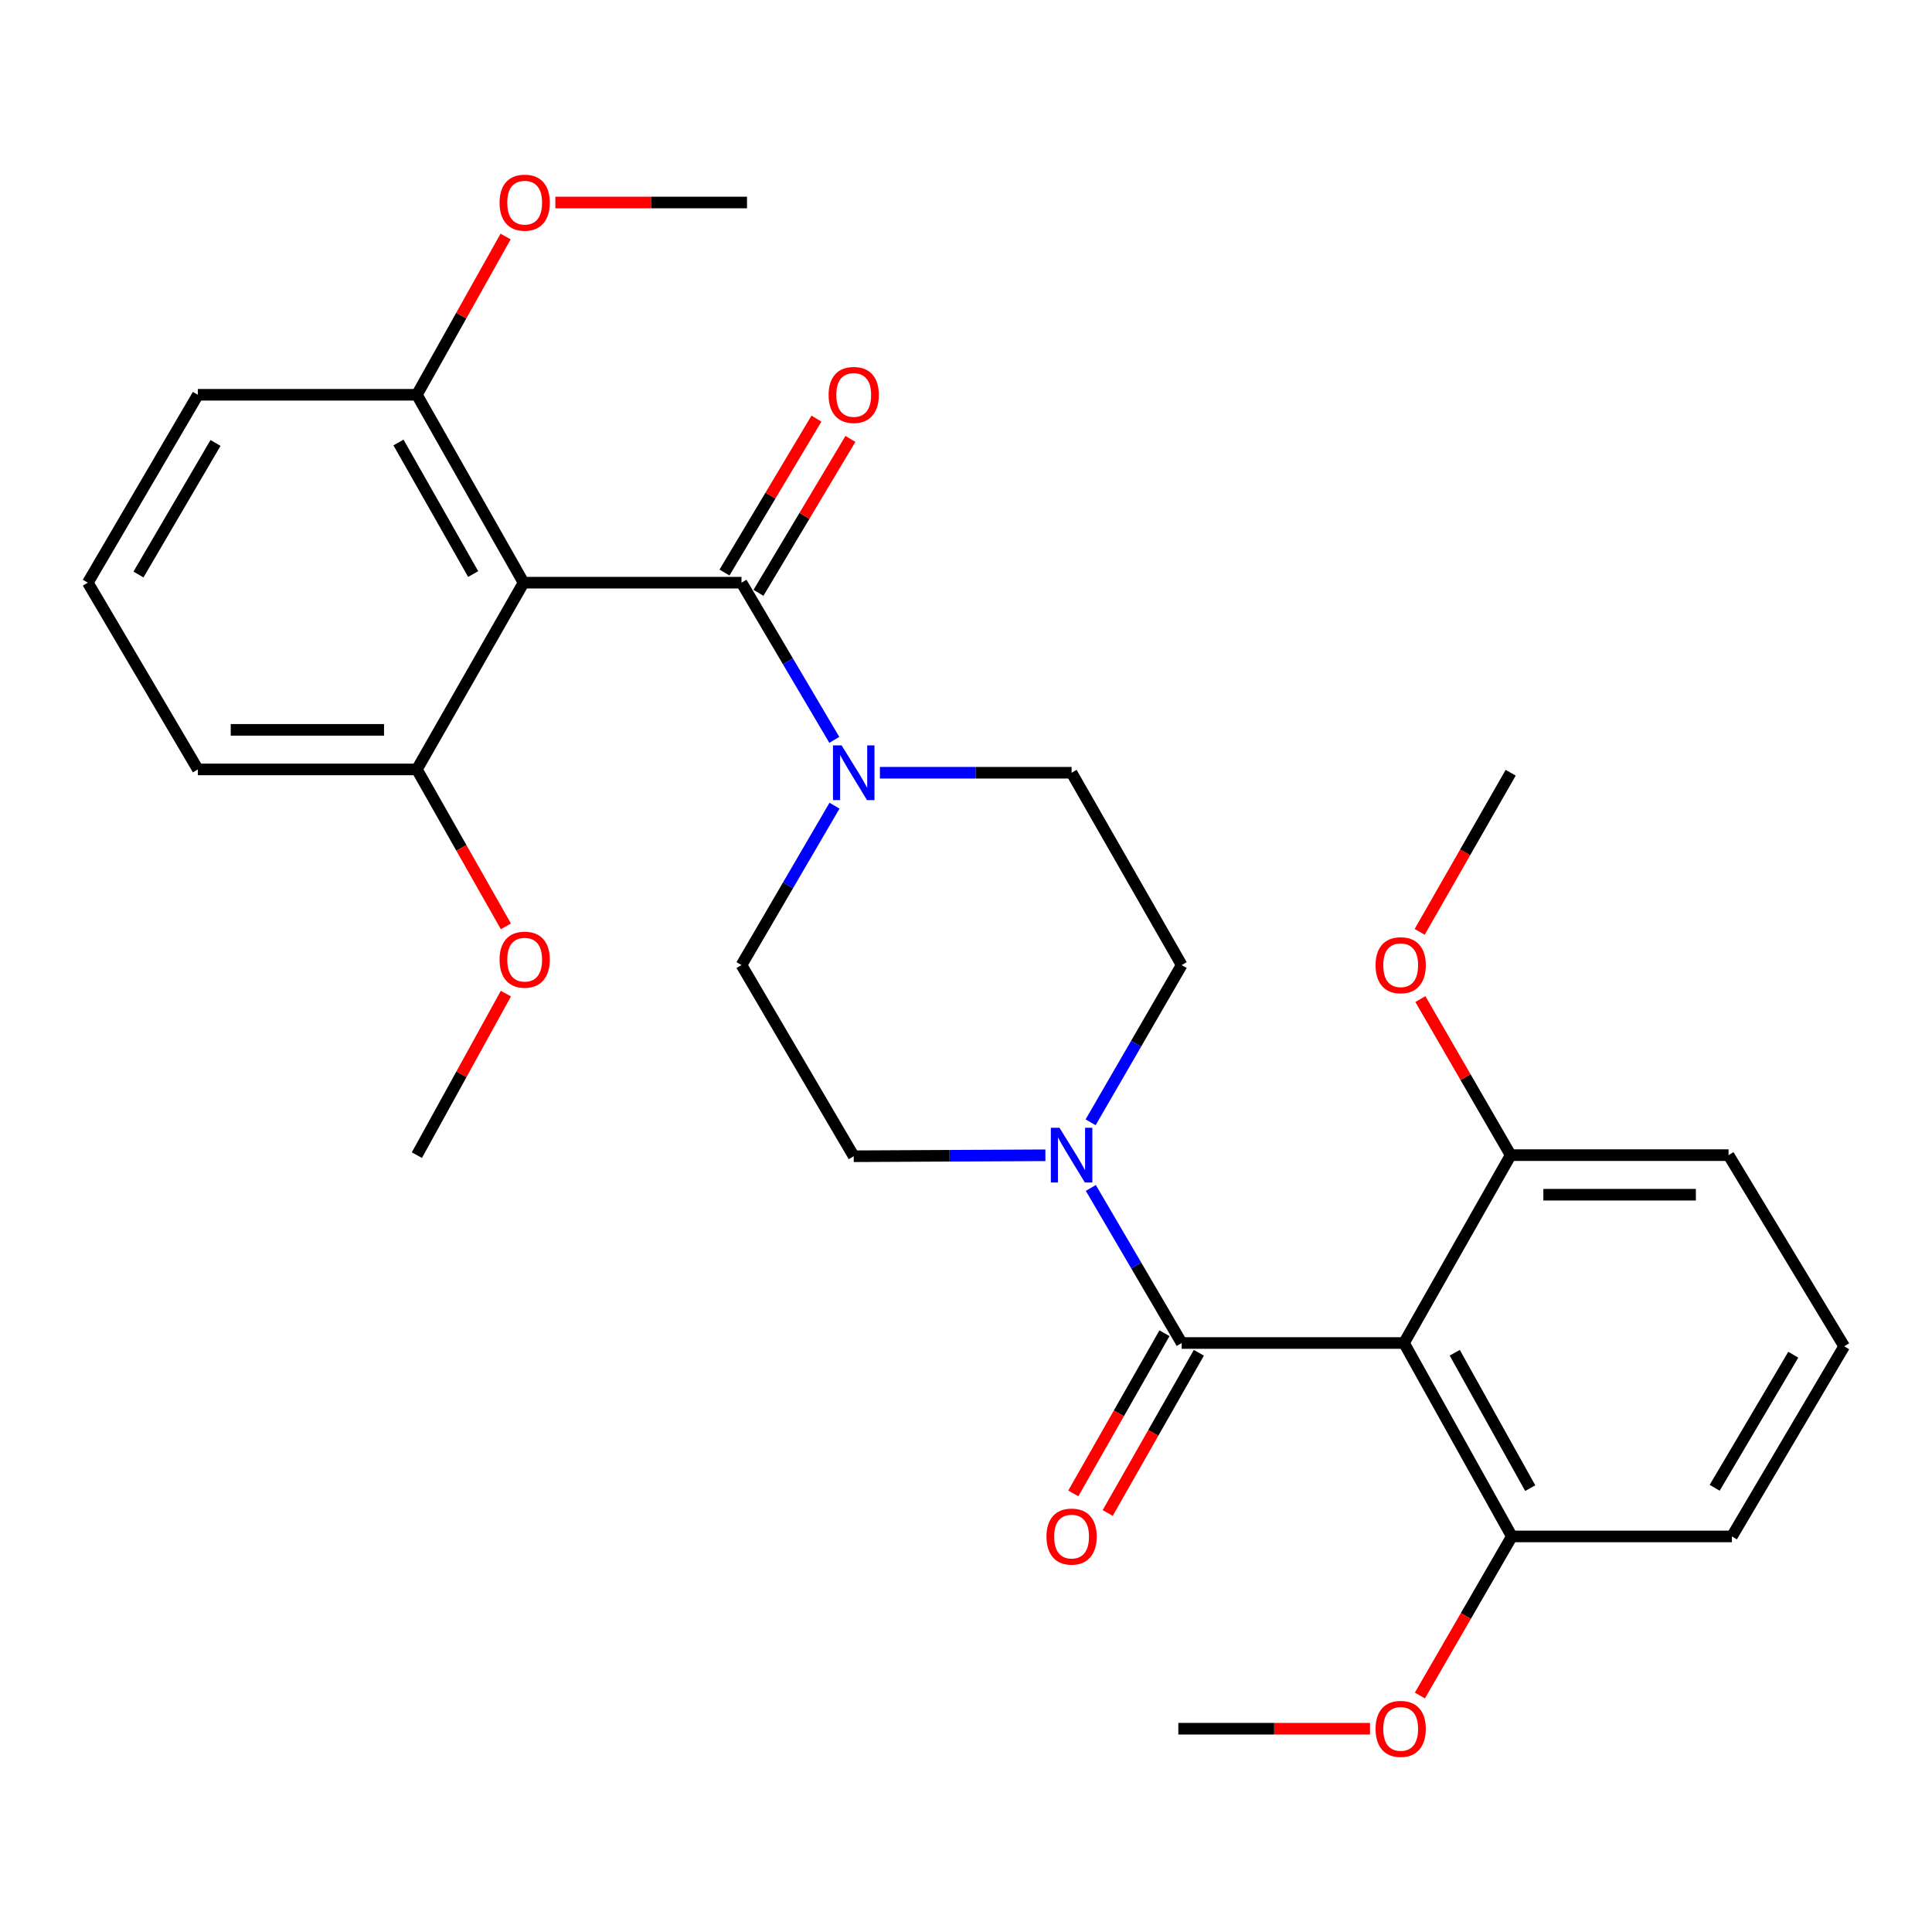 <?xml version='1.0' encoding='iso-8859-1'?>
<svg version='1.1' baseProfile='full'
              xmlns='http://www.w3.org/2000/svg'
                      xmlns:rdkit='http://www.rdkit.org/xml'
                      xmlns:xlink='http://www.w3.org/1999/xlink'
                  xml:space='preserve'
width='1000px' height='1000px' viewBox='0 0 1000 1000'>
<!-- END OF HEADER -->
<rect style='opacity:1.0;fill:#FFFFFF;stroke:none' width='1000' height='1000' x='0' y='0'> </rect>
<path class='bond-1' d='M 383.795,301.596 L 271.003,301.596' style='fill:none;fill-rule:evenodd;stroke:#000000;stroke-width:6px;stroke-linecap:butt;stroke-linejoin:miter;stroke-opacity:1' />
<path class='bond-4' d='M 383.795,301.596 L 407.816,342.275' style='fill:none;fill-rule:evenodd;stroke:#000000;stroke-width:6px;stroke-linecap:butt;stroke-linejoin:miter;stroke-opacity:1' />
<path class='bond-4' d='M 407.816,342.275 L 431.838,382.953' style='fill:none;fill-rule:evenodd;stroke:#0000FF;stroke-width:6px;stroke-linecap:butt;stroke-linejoin:miter;stroke-opacity:1' />
<path class='bond-10' d='M 392.587,306.847 L 416.379,267.014' style='fill:none;fill-rule:evenodd;stroke:#000000;stroke-width:6px;stroke-linecap:butt;stroke-linejoin:miter;stroke-opacity:1' />
<path class='bond-10' d='M 416.379,267.014 L 440.171,227.181' style='fill:none;fill-rule:evenodd;stroke:#FF0000;stroke-width:6px;stroke-linecap:butt;stroke-linejoin:miter;stroke-opacity:1' />
<path class='bond-10' d='M 375.002,296.344 L 398.794,256.511' style='fill:none;fill-rule:evenodd;stroke:#000000;stroke-width:6px;stroke-linecap:butt;stroke-linejoin:miter;stroke-opacity:1' />
<path class='bond-10' d='M 398.794,256.511 L 422.586,216.678' style='fill:none;fill-rule:evenodd;stroke:#FF0000;stroke-width:6px;stroke-linecap:butt;stroke-linejoin:miter;stroke-opacity:1' />
<path class='bond-0' d='M 611.631,695.137 L 588.117,655.008' style='fill:none;fill-rule:evenodd;stroke:#000000;stroke-width:6px;stroke-linecap:butt;stroke-linejoin:miter;stroke-opacity:1' />
<path class='bond-0' d='M 588.117,655.008 L 564.603,614.878' style='fill:none;fill-rule:evenodd;stroke:#0000FF;stroke-width:6px;stroke-linecap:butt;stroke-linejoin:miter;stroke-opacity:1' />
<path class='bond-2' d='M 611.631,695.137 L 726.709,695.137' style='fill:none;fill-rule:evenodd;stroke:#000000;stroke-width:6px;stroke-linecap:butt;stroke-linejoin:miter;stroke-opacity:1' />
<path class='bond-9' d='M 602.73,690.071 L 579.136,731.529' style='fill:none;fill-rule:evenodd;stroke:#000000;stroke-width:6px;stroke-linecap:butt;stroke-linejoin:miter;stroke-opacity:1' />
<path class='bond-9' d='M 579.136,731.529 L 555.542,772.986' style='fill:none;fill-rule:evenodd;stroke:#FF0000;stroke-width:6px;stroke-linecap:butt;stroke-linejoin:miter;stroke-opacity:1' />
<path class='bond-9' d='M 620.532,700.202 L 596.938,741.66' style='fill:none;fill-rule:evenodd;stroke:#000000;stroke-width:6px;stroke-linecap:butt;stroke-linejoin:miter;stroke-opacity:1' />
<path class='bond-9' d='M 596.938,741.66 L 573.344,783.117' style='fill:none;fill-rule:evenodd;stroke:#FF0000;stroke-width:6px;stroke-linecap:butt;stroke-linejoin:miter;stroke-opacity:1' />
<path class='bond-5' d='M 271.003,301.596 L 215.78,204.337' style='fill:none;fill-rule:evenodd;stroke:#000000;stroke-width:6px;stroke-linecap:butt;stroke-linejoin:miter;stroke-opacity:1' />
<path class='bond-5' d='M 244.908,297.12 L 206.251,229.039' style='fill:none;fill-rule:evenodd;stroke:#000000;stroke-width:6px;stroke-linecap:butt;stroke-linejoin:miter;stroke-opacity:1' />
<path class='bond-6' d='M 271.003,301.596 L 215.78,398.251' style='fill:none;fill-rule:evenodd;stroke:#000000;stroke-width:6px;stroke-linecap:butt;stroke-linejoin:miter;stroke-opacity:1' />
<path class='bond-7' d='M 726.709,695.137 L 782.525,795.252' style='fill:none;fill-rule:evenodd;stroke:#000000;stroke-width:6px;stroke-linecap:butt;stroke-linejoin:miter;stroke-opacity:1' />
<path class='bond-7' d='M 752.972,700.18 L 792.043,770.26' style='fill:none;fill-rule:evenodd;stroke:#000000;stroke-width:6px;stroke-linecap:butt;stroke-linejoin:miter;stroke-opacity:1' />
<path class='bond-8' d='M 726.709,695.137 L 781.922,597.901' style='fill:none;fill-rule:evenodd;stroke:#000000;stroke-width:6px;stroke-linecap:butt;stroke-linejoin:miter;stroke-opacity:1' />
<path class='bond-3' d='M 564.501,580.898 L 588.066,540.207' style='fill:none;fill-rule:evenodd;stroke:#0000FF;stroke-width:6px;stroke-linecap:butt;stroke-linejoin:miter;stroke-opacity:1' />
<path class='bond-3' d='M 588.066,540.207 L 611.631,499.516' style='fill:none;fill-rule:evenodd;stroke:#000000;stroke-width:6px;stroke-linecap:butt;stroke-linejoin:miter;stroke-opacity:1' />
<path class='bond-29' d='M 541.095,597.969 L 491.491,598.219' style='fill:none;fill-rule:evenodd;stroke:#0000FF;stroke-width:6px;stroke-linecap:butt;stroke-linejoin:miter;stroke-opacity:1' />
<path class='bond-29' d='M 491.491,598.219 L 441.886,598.47' style='fill:none;fill-rule:evenodd;stroke:#000000;stroke-width:6px;stroke-linecap:butt;stroke-linejoin:miter;stroke-opacity:1' />
<path class='bond-11' d='M 431.941,417.011 L 407.868,458.263' style='fill:none;fill-rule:evenodd;stroke:#0000FF;stroke-width:6px;stroke-linecap:butt;stroke-linejoin:miter;stroke-opacity:1' />
<path class='bond-11' d='M 407.868,458.263 L 383.795,499.516' style='fill:none;fill-rule:evenodd;stroke:#000000;stroke-width:6px;stroke-linecap:butt;stroke-linejoin:miter;stroke-opacity:1' />
<path class='bond-13' d='M 455.445,399.97 L 505.05,399.97' style='fill:none;fill-rule:evenodd;stroke:#0000FF;stroke-width:6px;stroke-linecap:butt;stroke-linejoin:miter;stroke-opacity:1' />
<path class='bond-13' d='M 505.05,399.97 L 554.655,399.97' style='fill:none;fill-rule:evenodd;stroke:#000000;stroke-width:6px;stroke-linecap:butt;stroke-linejoin:miter;stroke-opacity:1' />
<path class='bond-15' d='M 215.78,204.337 L 238.739,163.382' style='fill:none;fill-rule:evenodd;stroke:#000000;stroke-width:6px;stroke-linecap:butt;stroke-linejoin:miter;stroke-opacity:1' />
<path class='bond-15' d='M 238.739,163.382 L 261.699,122.426' style='fill:none;fill-rule:evenodd;stroke:#FF0000;stroke-width:6px;stroke-linecap:butt;stroke-linejoin:miter;stroke-opacity:1' />
<path class='bond-22' d='M 215.78,204.337 L 102.419,204.337' style='fill:none;fill-rule:evenodd;stroke:#000000;stroke-width:6px;stroke-linecap:butt;stroke-linejoin:miter;stroke-opacity:1' />
<path class='bond-16' d='M 215.78,398.251 L 238.814,438.87' style='fill:none;fill-rule:evenodd;stroke:#000000;stroke-width:6px;stroke-linecap:butt;stroke-linejoin:miter;stroke-opacity:1' />
<path class='bond-16' d='M 238.814,438.87 L 261.848,479.489' style='fill:none;fill-rule:evenodd;stroke:#FF0000;stroke-width:6px;stroke-linecap:butt;stroke-linejoin:miter;stroke-opacity:1' />
<path class='bond-24' d='M 215.78,398.251 L 102.419,398.251' style='fill:none;fill-rule:evenodd;stroke:#000000;stroke-width:6px;stroke-linecap:butt;stroke-linejoin:miter;stroke-opacity:1' />
<path class='bond-24' d='M 198.776,377.769 L 119.423,377.769' style='fill:none;fill-rule:evenodd;stroke:#000000;stroke-width:6px;stroke-linecap:butt;stroke-linejoin:miter;stroke-opacity:1' />
<path class='bond-17' d='M 782.525,795.252 L 758.727,836.422' style='fill:none;fill-rule:evenodd;stroke:#000000;stroke-width:6px;stroke-linecap:butt;stroke-linejoin:miter;stroke-opacity:1' />
<path class='bond-17' d='M 758.727,836.422 L 734.93,877.592' style='fill:none;fill-rule:evenodd;stroke:#FF0000;stroke-width:6px;stroke-linecap:butt;stroke-linejoin:miter;stroke-opacity:1' />
<path class='bond-21' d='M 782.525,795.252 L 896.431,795.252' style='fill:none;fill-rule:evenodd;stroke:#000000;stroke-width:6px;stroke-linecap:butt;stroke-linejoin:miter;stroke-opacity:1' />
<path class='bond-18' d='M 781.922,597.901 L 758.549,557.509' style='fill:none;fill-rule:evenodd;stroke:#000000;stroke-width:6px;stroke-linecap:butt;stroke-linejoin:miter;stroke-opacity:1' />
<path class='bond-18' d='M 758.549,557.509 L 735.176,517.117' style='fill:none;fill-rule:evenodd;stroke:#FF0000;stroke-width:6px;stroke-linecap:butt;stroke-linejoin:miter;stroke-opacity:1' />
<path class='bond-23' d='M 781.922,597.901 L 894.702,597.901' style='fill:none;fill-rule:evenodd;stroke:#000000;stroke-width:6px;stroke-linecap:butt;stroke-linejoin:miter;stroke-opacity:1' />
<path class='bond-23' d='M 798.839,618.384 L 877.785,618.384' style='fill:none;fill-rule:evenodd;stroke:#000000;stroke-width:6px;stroke-linecap:butt;stroke-linejoin:miter;stroke-opacity:1' />
<path class='bond-12' d='M 383.795,499.516 L 441.886,598.47' style='fill:none;fill-rule:evenodd;stroke:#000000;stroke-width:6px;stroke-linecap:butt;stroke-linejoin:miter;stroke-opacity:1' />
<path class='bond-14' d='M 554.655,399.97 L 611.631,499.516' style='fill:none;fill-rule:evenodd;stroke:#000000;stroke-width:6px;stroke-linecap:butt;stroke-linejoin:miter;stroke-opacity:1' />
<path class='bond-25' d='M 287.449,104.814 L 337.05,104.814' style='fill:none;fill-rule:evenodd;stroke:#FF0000;stroke-width:6px;stroke-linecap:butt;stroke-linejoin:miter;stroke-opacity:1' />
<path class='bond-25' d='M 337.05,104.814 L 386.651,104.814' style='fill:none;fill-rule:evenodd;stroke:#000000;stroke-width:6px;stroke-linecap:butt;stroke-linejoin:miter;stroke-opacity:1' />
<path class='bond-27' d='M 261.848,514.287 L 238.814,556.094' style='fill:none;fill-rule:evenodd;stroke:#FF0000;stroke-width:6px;stroke-linecap:butt;stroke-linejoin:miter;stroke-opacity:1' />
<path class='bond-27' d='M 238.814,556.094 L 215.78,597.901' style='fill:none;fill-rule:evenodd;stroke:#000000;stroke-width:6px;stroke-linecap:butt;stroke-linejoin:miter;stroke-opacity:1' />
<path class='bond-26' d='M 709.114,894.786 L 659.508,894.786' style='fill:none;fill-rule:evenodd;stroke:#FF0000;stroke-width:6px;stroke-linecap:butt;stroke-linejoin:miter;stroke-opacity:1' />
<path class='bond-26' d='M 659.508,894.786 L 609.901,894.786' style='fill:none;fill-rule:evenodd;stroke:#000000;stroke-width:6px;stroke-linecap:butt;stroke-linejoin:miter;stroke-opacity:1' />
<path class='bond-28' d='M 734.82,482.329 L 758.371,441.149' style='fill:none;fill-rule:evenodd;stroke:#FF0000;stroke-width:6px;stroke-linecap:butt;stroke-linejoin:miter;stroke-opacity:1' />
<path class='bond-28' d='M 758.371,441.149 L 781.922,399.97' style='fill:none;fill-rule:evenodd;stroke:#000000;stroke-width:6px;stroke-linecap:butt;stroke-linejoin:miter;stroke-opacity:1' />
<path class='bond-19' d='M 954.545,696.855 L 894.702,597.901' style='fill:none;fill-rule:evenodd;stroke:#000000;stroke-width:6px;stroke-linecap:butt;stroke-linejoin:miter;stroke-opacity:1' />
<path class='bond-31' d='M 954.545,696.855 L 896.431,795.252' style='fill:none;fill-rule:evenodd;stroke:#000000;stroke-width:6px;stroke-linecap:butt;stroke-linejoin:miter;stroke-opacity:1' />
<path class='bond-31' d='M 928.192,701.198 L 887.512,770.076' style='fill:none;fill-rule:evenodd;stroke:#000000;stroke-width:6px;stroke-linecap:butt;stroke-linejoin:miter;stroke-opacity:1' />
<path class='bond-20' d='M 45.455,301.596 L 102.419,398.251' style='fill:none;fill-rule:evenodd;stroke:#000000;stroke-width:6px;stroke-linecap:butt;stroke-linejoin:miter;stroke-opacity:1' />
<path class='bond-30' d='M 45.455,301.596 L 102.419,204.337' style='fill:none;fill-rule:evenodd;stroke:#000000;stroke-width:6px;stroke-linecap:butt;stroke-linejoin:miter;stroke-opacity:1' />
<path class='bond-30' d='M 71.674,297.359 L 111.549,229.278' style='fill:none;fill-rule:evenodd;stroke:#000000;stroke-width:6px;stroke-linecap:butt;stroke-linejoin:miter;stroke-opacity:1' />
<path  class='atom-4' d='M 548.395 583.741
L 557.675 598.741
Q 558.595 600.221, 560.075 602.901
Q 561.555 605.581, 561.635 605.741
L 561.635 583.741
L 565.395 583.741
L 565.395 612.061
L 561.515 612.061
L 551.555 595.661
Q 550.395 593.741, 549.155 591.541
Q 547.955 589.341, 547.595 588.661
L 547.595 612.061
L 543.915 612.061
L 543.915 583.741
L 548.395 583.741
' fill='#0000FF'/>
<path  class='atom-5' d='M 435.626 385.81
L 444.906 400.81
Q 445.826 402.29, 447.306 404.97
Q 448.786 407.65, 448.866 407.81
L 448.866 385.81
L 452.626 385.81
L 452.626 414.13
L 448.746 414.13
L 438.786 397.73
Q 437.626 395.81, 436.386 393.61
Q 435.186 391.41, 434.826 390.73
L 434.826 414.13
L 431.146 414.13
L 431.146 385.81
L 435.626 385.81
' fill='#0000FF'/>
<path  class='atom-10' d='M 541.655 795.332
Q 541.655 788.532, 545.015 784.732
Q 548.375 780.932, 554.655 780.932
Q 560.935 780.932, 564.295 784.732
Q 567.655 788.532, 567.655 795.332
Q 567.655 802.212, 564.255 806.132
Q 560.855 810.012, 554.655 810.012
Q 548.415 810.012, 545.015 806.132
Q 541.655 802.252, 541.655 795.332
M 554.655 806.812
Q 558.975 806.812, 561.295 803.932
Q 563.655 801.012, 563.655 795.332
Q 563.655 789.772, 561.295 786.972
Q 558.975 784.132, 554.655 784.132
Q 550.335 784.132, 547.975 786.932
Q 545.655 789.732, 545.655 795.332
Q 545.655 801.052, 547.975 803.932
Q 550.335 806.812, 554.655 806.812
' fill='#FF0000'/>
<path  class='atom-11' d='M 428.886 204.417
Q 428.886 197.617, 432.246 193.817
Q 435.606 190.017, 441.886 190.017
Q 448.166 190.017, 451.526 193.817
Q 454.886 197.617, 454.886 204.417
Q 454.886 211.297, 451.486 215.217
Q 448.086 219.097, 441.886 219.097
Q 435.646 219.097, 432.246 215.217
Q 428.886 211.337, 428.886 204.417
M 441.886 215.897
Q 446.206 215.897, 448.526 213.017
Q 450.886 210.097, 450.886 204.417
Q 450.886 198.857, 448.526 196.057
Q 446.206 193.217, 441.886 193.217
Q 437.566 193.217, 435.206 196.017
Q 432.886 198.817, 432.886 204.417
Q 432.886 210.137, 435.206 213.017
Q 437.566 215.897, 441.886 215.897
' fill='#FF0000'/>
<path  class='atom-16' d='M 258.572 104.894
Q 258.572 98.094, 261.932 94.294
Q 265.292 90.494, 271.572 90.494
Q 277.852 90.494, 281.212 94.294
Q 284.572 98.094, 284.572 104.894
Q 284.572 111.774, 281.172 115.694
Q 277.772 119.574, 271.572 119.574
Q 265.332 119.574, 261.932 115.694
Q 258.572 111.814, 258.572 104.894
M 271.572 116.374
Q 275.892 116.374, 278.212 113.494
Q 280.572 110.574, 280.572 104.894
Q 280.572 99.334, 278.212 96.534
Q 275.892 93.694, 271.572 93.694
Q 267.252 93.694, 264.892 96.494
Q 262.572 99.294, 262.572 104.894
Q 262.572 110.614, 264.892 113.494
Q 267.252 116.374, 271.572 116.374
' fill='#FF0000'/>
<path  class='atom-17' d='M 258.572 496.717
Q 258.572 489.917, 261.932 486.117
Q 265.292 482.317, 271.572 482.317
Q 277.852 482.317, 281.212 486.117
Q 284.572 489.917, 284.572 496.717
Q 284.572 503.597, 281.172 507.517
Q 277.772 511.397, 271.572 511.397
Q 265.332 511.397, 261.932 507.517
Q 258.572 503.637, 258.572 496.717
M 271.572 508.197
Q 275.892 508.197, 278.212 505.317
Q 280.572 502.397, 280.572 496.717
Q 280.572 491.157, 278.212 488.357
Q 275.892 485.517, 271.572 485.517
Q 267.252 485.517, 264.892 488.317
Q 262.572 491.117, 262.572 496.717
Q 262.572 502.437, 264.892 505.317
Q 267.252 508.197, 271.572 508.197
' fill='#FF0000'/>
<path  class='atom-18' d='M 711.991 894.866
Q 711.991 888.066, 715.351 884.266
Q 718.711 880.466, 724.991 880.466
Q 731.271 880.466, 734.631 884.266
Q 737.991 888.066, 737.991 894.866
Q 737.991 901.746, 734.591 905.666
Q 731.191 909.546, 724.991 909.546
Q 718.751 909.546, 715.351 905.666
Q 711.991 901.786, 711.991 894.866
M 724.991 906.346
Q 729.311 906.346, 731.631 903.466
Q 733.991 900.546, 733.991 894.866
Q 733.991 889.306, 731.631 886.506
Q 729.311 883.666, 724.991 883.666
Q 720.671 883.666, 718.311 886.466
Q 715.991 889.266, 715.991 894.866
Q 715.991 900.586, 718.311 903.466
Q 720.671 906.346, 724.991 906.346
' fill='#FF0000'/>
<path  class='atom-19' d='M 711.991 499.596
Q 711.991 492.796, 715.351 488.996
Q 718.711 485.196, 724.991 485.196
Q 731.271 485.196, 734.631 488.996
Q 737.991 492.796, 737.991 499.596
Q 737.991 506.476, 734.591 510.396
Q 731.191 514.276, 724.991 514.276
Q 718.751 514.276, 715.351 510.396
Q 711.991 506.516, 711.991 499.596
M 724.991 511.076
Q 729.311 511.076, 731.631 508.196
Q 733.991 505.276, 733.991 499.596
Q 733.991 494.036, 731.631 491.236
Q 729.311 488.396, 724.991 488.396
Q 720.671 488.396, 718.311 491.196
Q 715.991 493.996, 715.991 499.596
Q 715.991 505.316, 718.311 508.196
Q 720.671 511.076, 724.991 511.076
' fill='#FF0000'/>
</svg>
